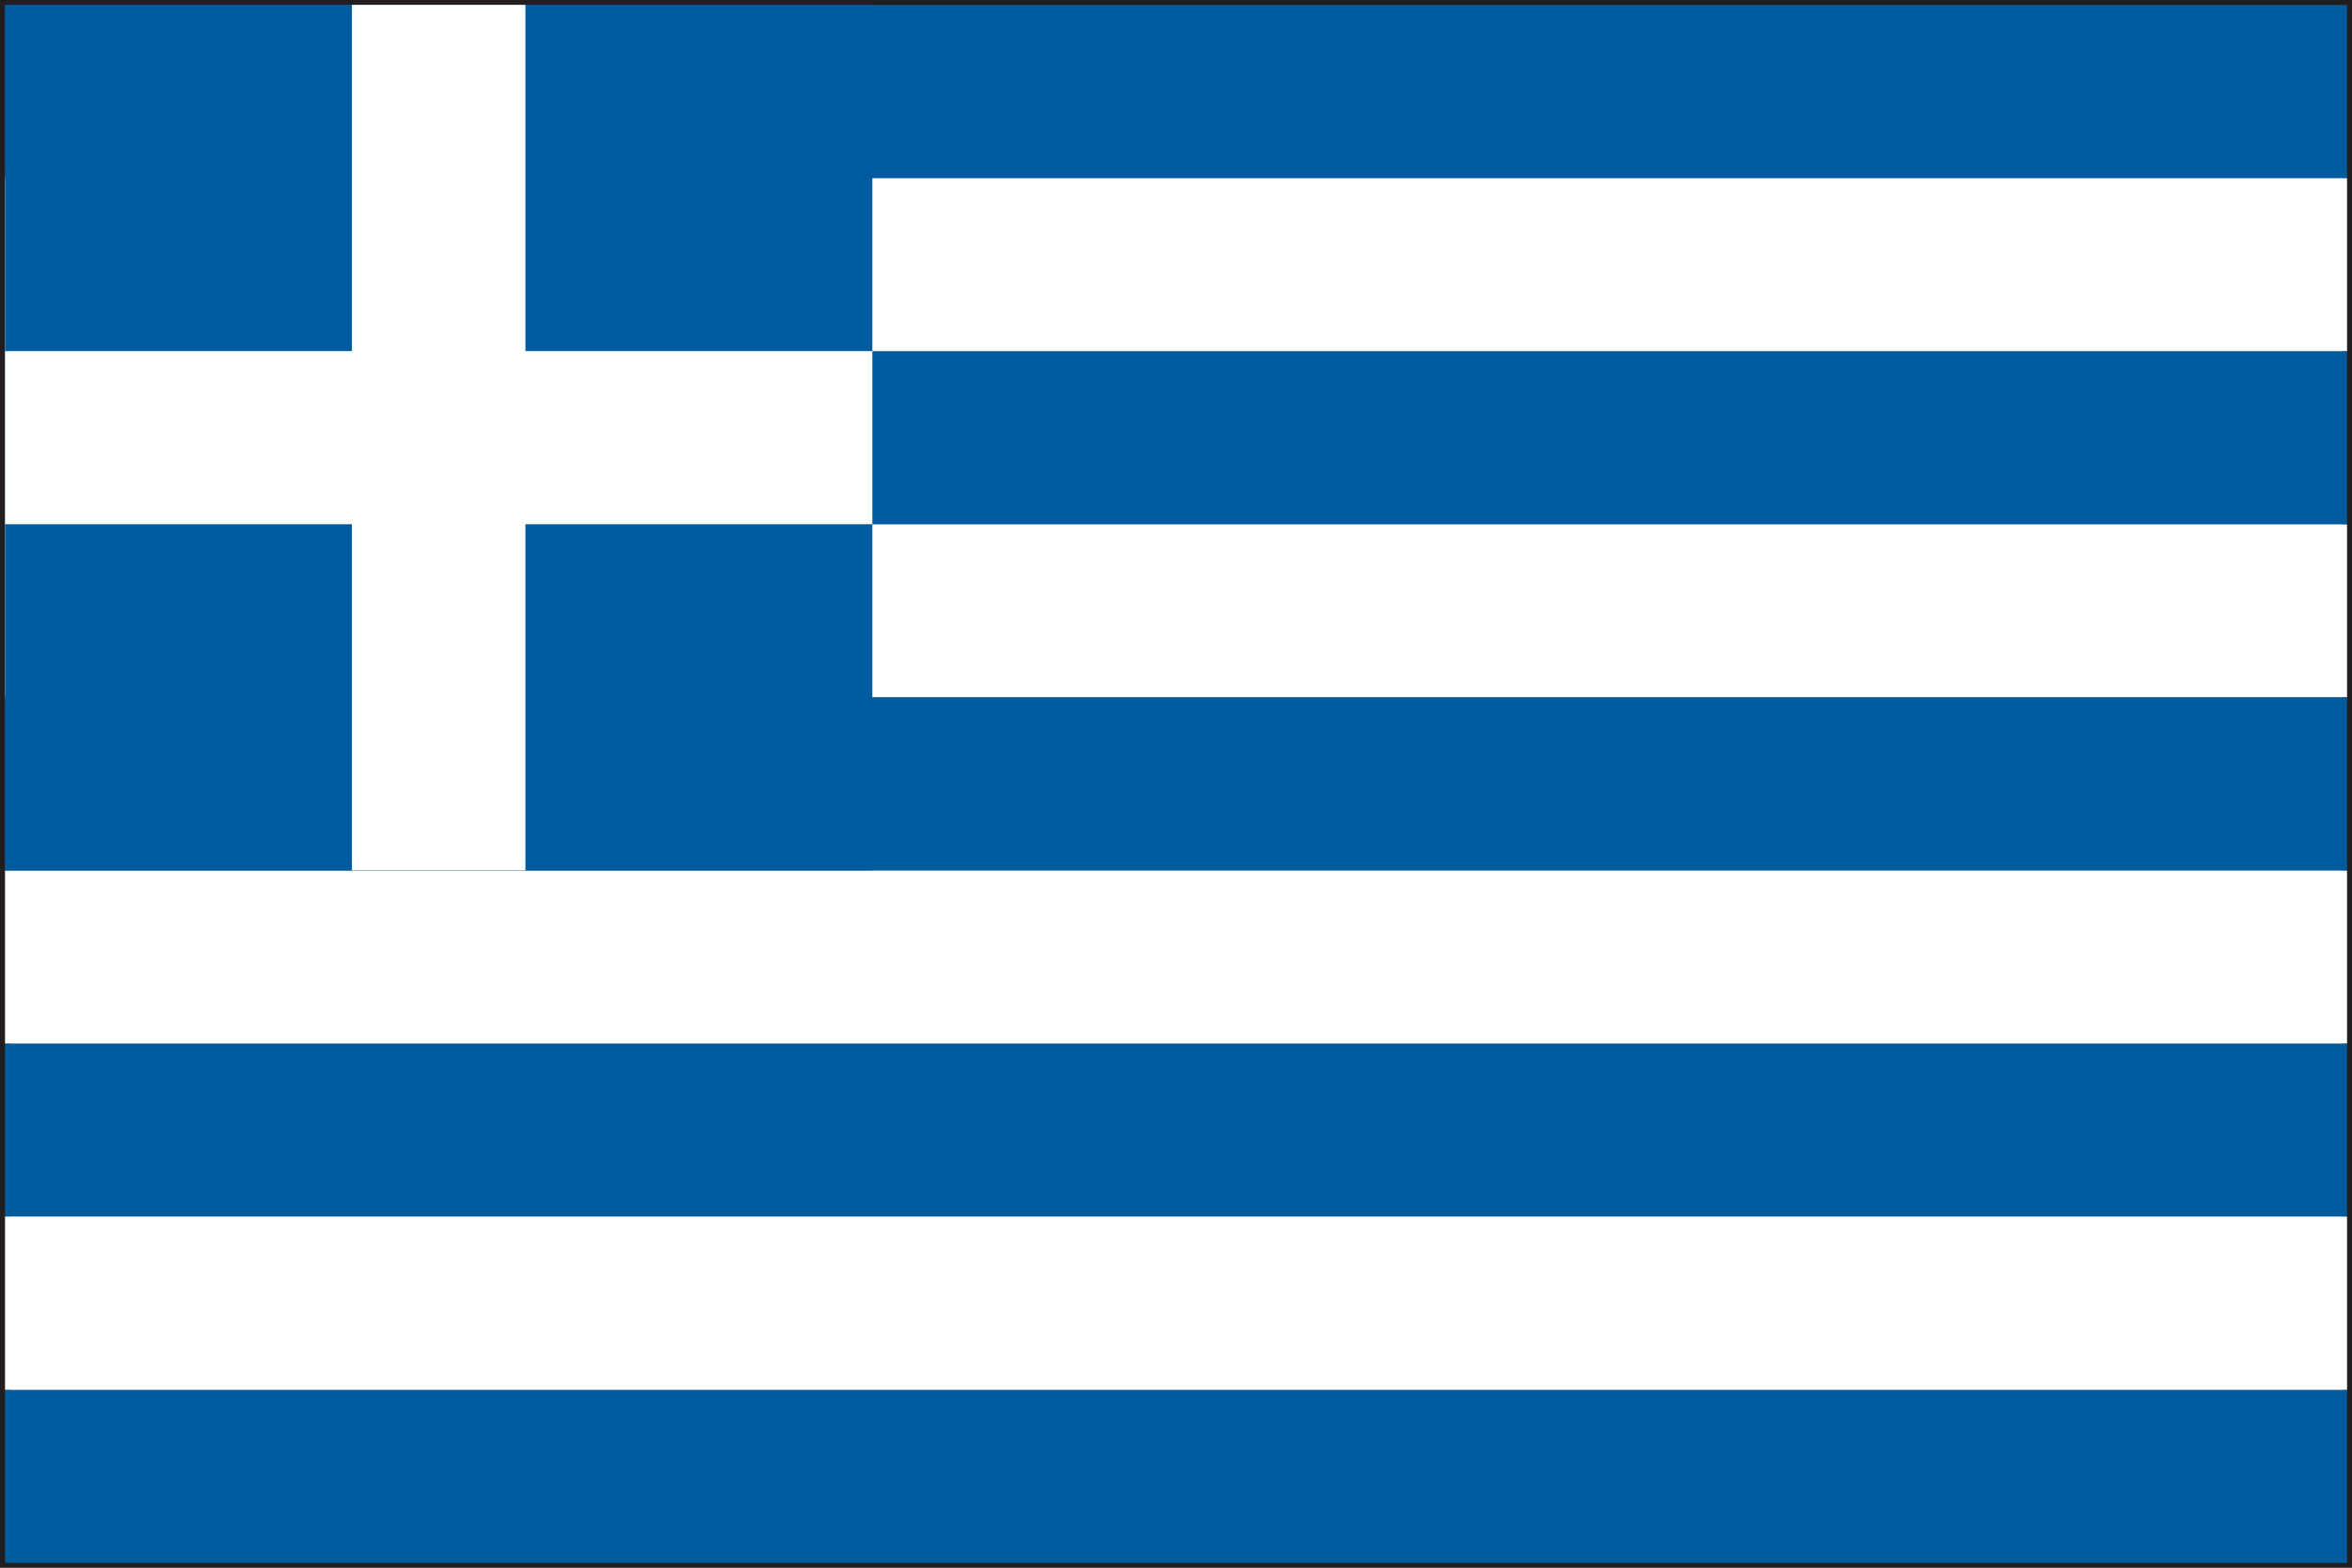 <svg xmlns="http://www.w3.org/2000/svg" xml:space="preserve" width="30" height="20"><rect width="100%" height="100%" fill="#808080" stroke="none"/><path fill="#221E1F" d="M0 20V0h30v20H0zm29.938-.061v-.063.063zM.125 19.877h29.75V.122H.125v19.755z"/><path fill="#005C9E" d="M.064 13.313h29.873v2.209H.064zM.064 17.73h29.873v2.209H.064z"/><path fill="#FFF" d="M.064 15.521h29.873v2.209H.064zM.064 11.105h29.873v2.207H.064zM.064 6.688h29.873v2.208H.064z"/><path fill="#005C9E" d="M.064 4.479h29.873v2.209H.064z"/><path fill="#FFF" d="M.064 2.271h29.873v2.208H.064z"/><path fill="#005C9E" d="M.064 8.896h29.873v2.209H.064zM.064.062h29.873v2.21H.064z"/><path fill="#005C9E" d="M.064.062h11.063v11.042H.064z"/><path fill="#FFF" d="M11.127 4.479H6.702V.062H4.489v4.417H.064v2.209h4.425v4.417h2.213V6.688h4.425z"/></svg>
